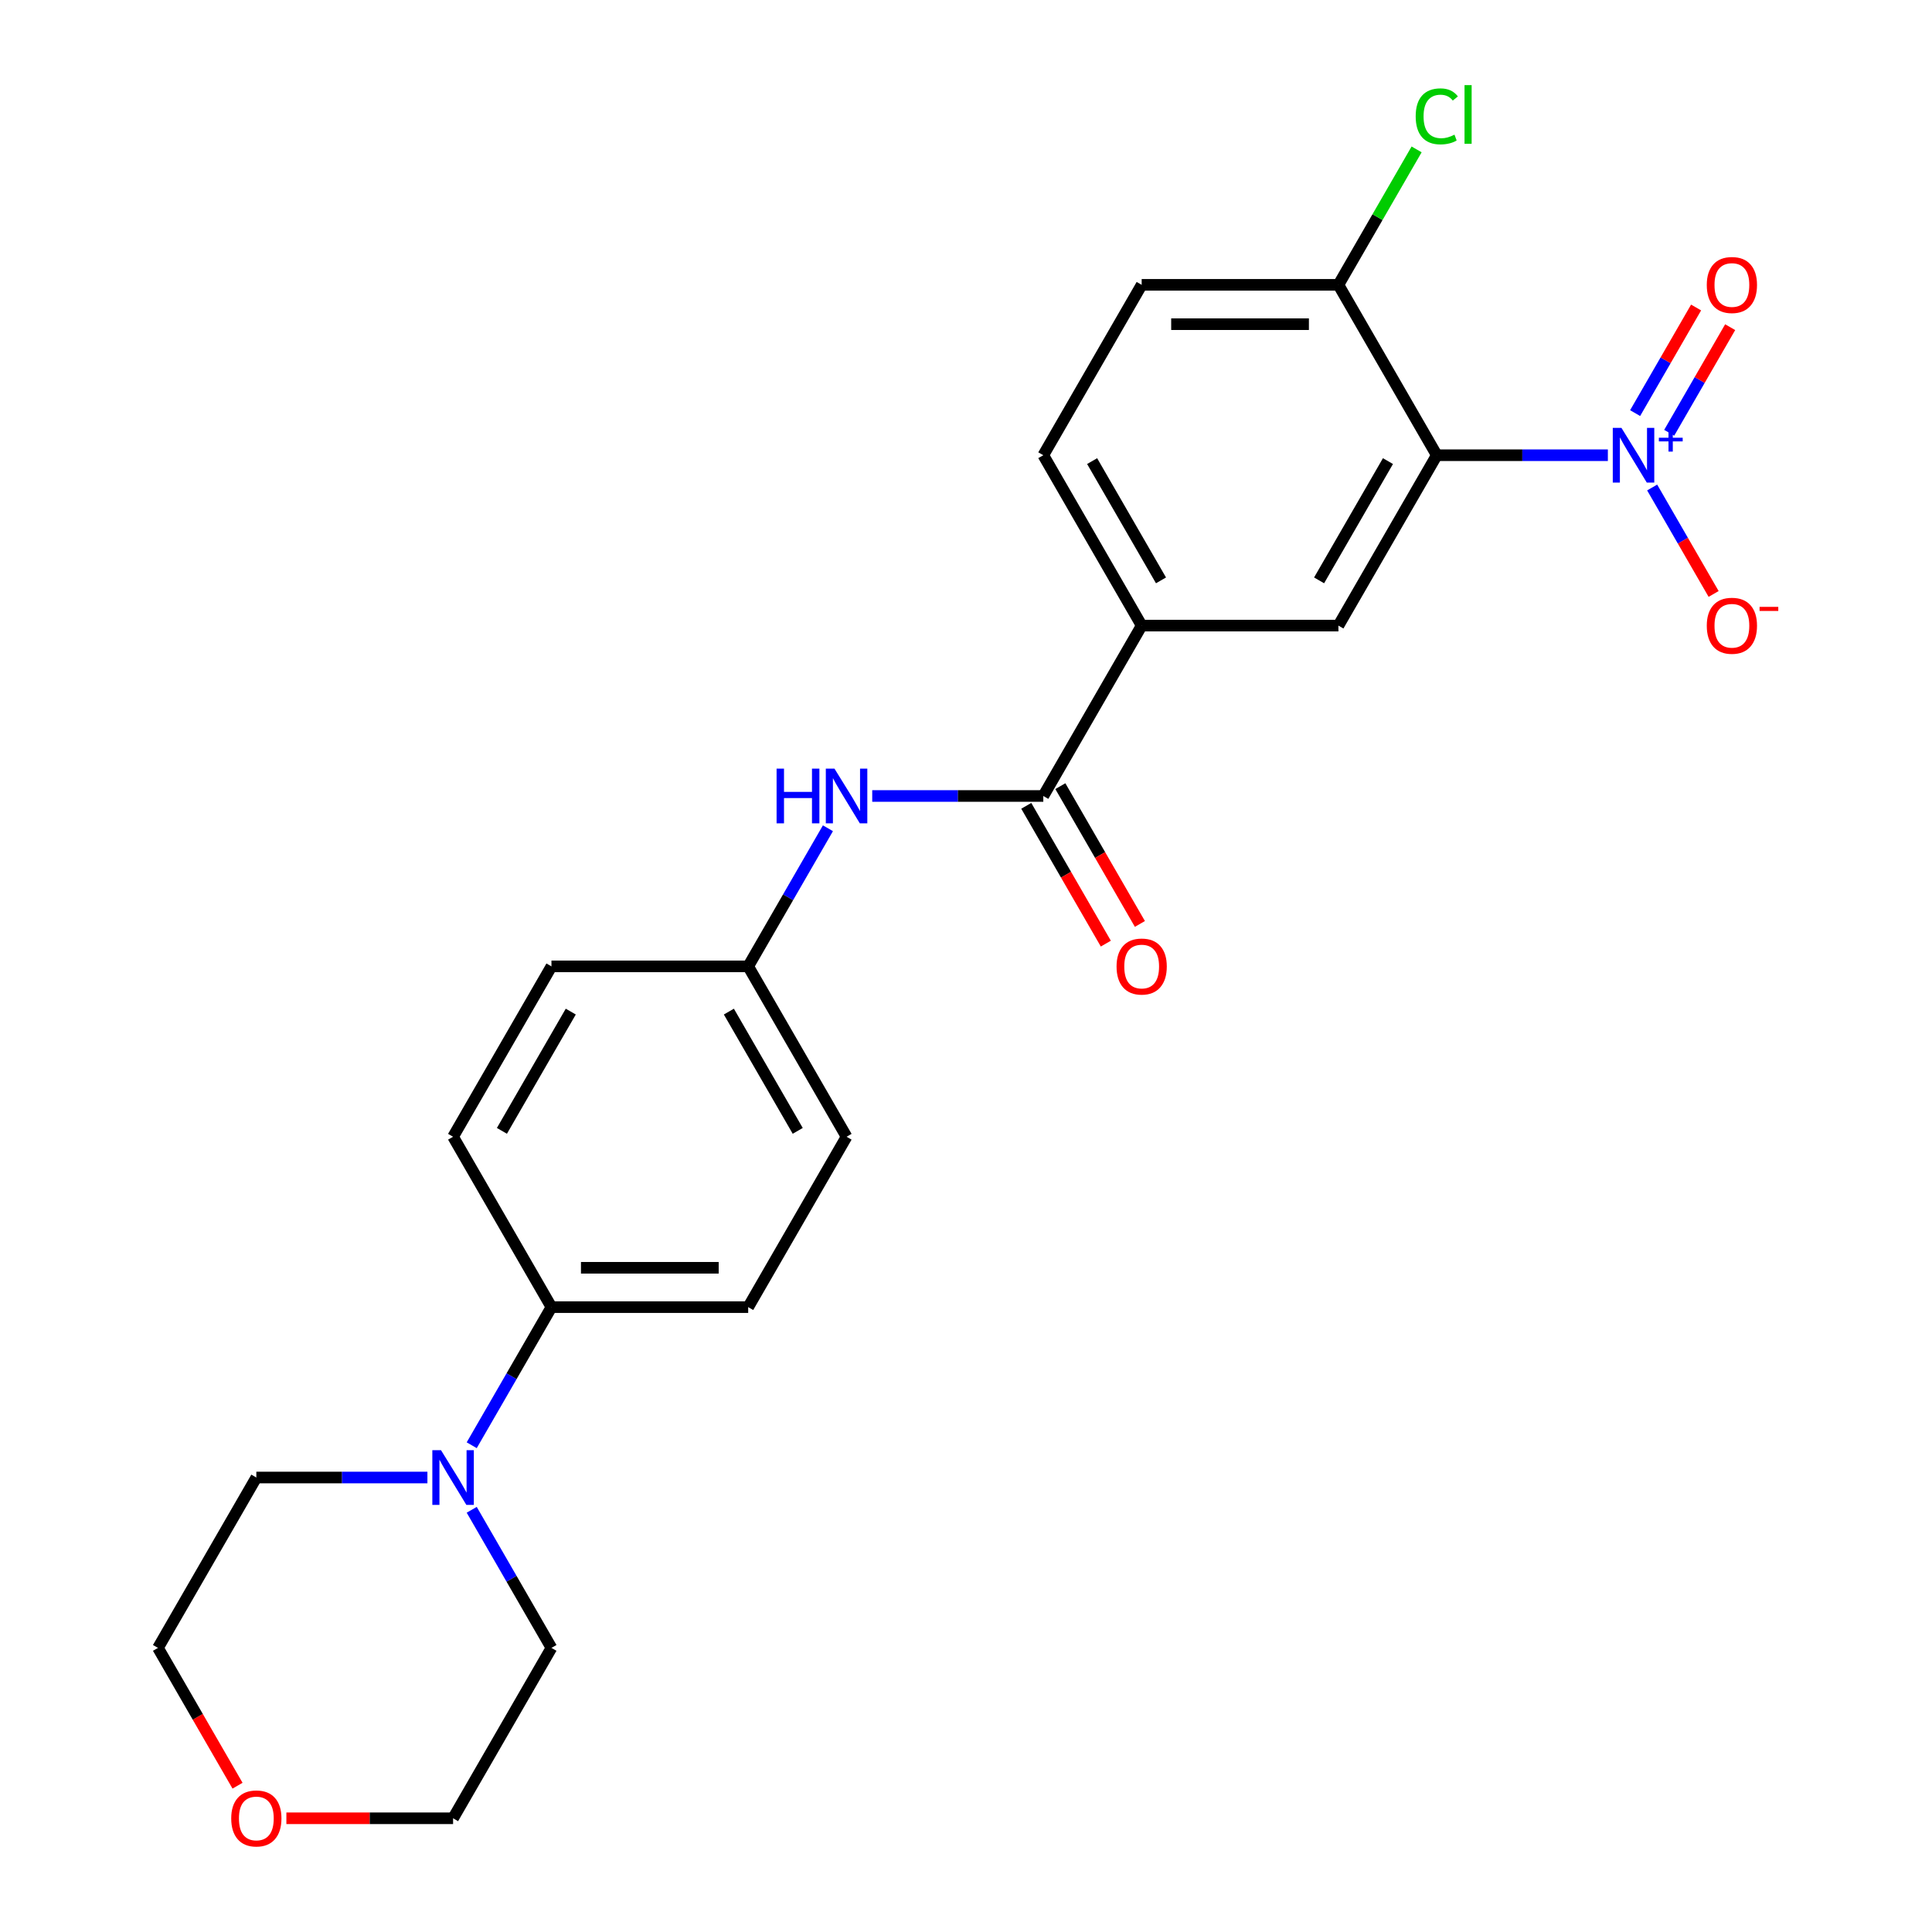 <?xml version='1.0' encoding='iso-8859-1'?>
<svg version='1.1' baseProfile='full'
              xmlns='http://www.w3.org/2000/svg'
                      xmlns:rdkit='http://www.rdkit.org/xml'
                      xmlns:xlink='http://www.w3.org/1999/xlink'
                  xml:space='preserve'
width='1000px' height='1000px' viewBox='0 0 1000 1000'>
<!-- END OF HEADER -->
<rect style='opacity:1.0;fill:#FFFFFF;stroke:none' width='1000' height='1000' x='0' y='0'> </rect>
<path class='bond-0' d='M 832.225,235.622 L 787.951,235.622' style='fill:none;fill-rule:evenodd;stroke:#0000FF;stroke-width:6px;stroke-linecap:butt;stroke-linejoin:miter;stroke-opacity:1' />
<path class='bond-0' d='M 787.951,235.622 L 743.678,235.622' style='fill:none;fill-rule:evenodd;stroke:#000000;stroke-width:6px;stroke-linecap:butt;stroke-linejoin:miter;stroke-opacity:1' />
<path class='bond-7' d='M 855.156,252.328 L 871.062,279.878' style='fill:none;fill-rule:evenodd;stroke:#0000FF;stroke-width:6px;stroke-linecap:butt;stroke-linejoin:miter;stroke-opacity:1' />
<path class='bond-7' d='M 871.062,279.878 L 886.968,307.428' style='fill:none;fill-rule:evenodd;stroke:#FF0000;stroke-width:6px;stroke-linecap:butt;stroke-linejoin:miter;stroke-opacity:1' />
<path class='bond-9' d='M 863.975,224.008 L 879.754,196.678' style='fill:none;fill-rule:evenodd;stroke:#0000FF;stroke-width:6px;stroke-linecap:butt;stroke-linejoin:miter;stroke-opacity:1' />
<path class='bond-9' d='M 879.754,196.678 L 895.533,169.347' style='fill:none;fill-rule:evenodd;stroke:#FF0000;stroke-width:6px;stroke-linecap:butt;stroke-linejoin:miter;stroke-opacity:1' />
<path class='bond-9' d='M 846.337,213.824 L 862.116,186.494' style='fill:none;fill-rule:evenodd;stroke:#0000FF;stroke-width:6px;stroke-linecap:butt;stroke-linejoin:miter;stroke-opacity:1' />
<path class='bond-9' d='M 862.116,186.494 L 877.895,159.164' style='fill:none;fill-rule:evenodd;stroke:#FF0000;stroke-width:6px;stroke-linecap:butt;stroke-linejoin:miter;stroke-opacity:1' />
<path class='bond-2' d='M 743.678,235.622 L 692.762,323.811' style='fill:none;fill-rule:evenodd;stroke:#000000;stroke-width:6px;stroke-linecap:butt;stroke-linejoin:miter;stroke-opacity:1' />
<path class='bond-2' d='M 718.403,238.667 L 682.761,300.4' style='fill:none;fill-rule:evenodd;stroke:#000000;stroke-width:6px;stroke-linecap:butt;stroke-linejoin:miter;stroke-opacity:1' />
<path class='bond-6' d='M 743.678,235.622 L 692.762,147.432' style='fill:none;fill-rule:evenodd;stroke:#000000;stroke-width:6px;stroke-linecap:butt;stroke-linejoin:miter;stroke-opacity:1' />
<path class='bond-1' d='M 540.013,412.001 L 590.929,323.811' style='fill:none;fill-rule:evenodd;stroke:#000000;stroke-width:6px;stroke-linecap:butt;stroke-linejoin:miter;stroke-opacity:1' />
<path class='bond-5' d='M 540.013,412.001 L 495.739,412.001' style='fill:none;fill-rule:evenodd;stroke:#000000;stroke-width:6px;stroke-linecap:butt;stroke-linejoin:miter;stroke-opacity:1' />
<path class='bond-5' d='M 495.739,412.001 L 451.466,412.001' style='fill:none;fill-rule:evenodd;stroke:#0000FF;stroke-width:6px;stroke-linecap:butt;stroke-linejoin:miter;stroke-opacity:1' />
<path class='bond-10' d='M 531.194,417.093 L 551.783,452.755' style='fill:none;fill-rule:evenodd;stroke:#000000;stroke-width:6px;stroke-linecap:butt;stroke-linejoin:miter;stroke-opacity:1' />
<path class='bond-10' d='M 551.783,452.755 L 572.373,488.417' style='fill:none;fill-rule:evenodd;stroke:#FF0000;stroke-width:6px;stroke-linecap:butt;stroke-linejoin:miter;stroke-opacity:1' />
<path class='bond-10' d='M 548.832,406.909 L 569.421,442.571' style='fill:none;fill-rule:evenodd;stroke:#000000;stroke-width:6px;stroke-linecap:butt;stroke-linejoin:miter;stroke-opacity:1' />
<path class='bond-10' d='M 569.421,442.571 L 590.011,478.233' style='fill:none;fill-rule:evenodd;stroke:#FF0000;stroke-width:6px;stroke-linecap:butt;stroke-linejoin:miter;stroke-opacity:1' />
<path class='bond-3' d='M 692.762,323.811 L 590.929,323.811' style='fill:none;fill-rule:evenodd;stroke:#000000;stroke-width:6px;stroke-linecap:butt;stroke-linejoin:miter;stroke-opacity:1' />
<path class='bond-24' d='M 590.929,323.811 L 540.013,235.622' style='fill:none;fill-rule:evenodd;stroke:#000000;stroke-width:6px;stroke-linecap:butt;stroke-linejoin:miter;stroke-opacity:1' />
<path class='bond-24' d='M 600.93,300.4 L 565.288,238.667' style='fill:none;fill-rule:evenodd;stroke:#000000;stroke-width:6px;stroke-linecap:butt;stroke-linejoin:miter;stroke-opacity:1' />
<path class='bond-4' d='M 244.16,748.054 L 264.796,712.312' style='fill:none;fill-rule:evenodd;stroke:#0000FF;stroke-width:6px;stroke-linecap:butt;stroke-linejoin:miter;stroke-opacity:1' />
<path class='bond-4' d='M 264.796,712.312 L 285.431,676.57' style='fill:none;fill-rule:evenodd;stroke:#000000;stroke-width:6px;stroke-linecap:butt;stroke-linejoin:miter;stroke-opacity:1' />
<path class='bond-20' d='M 244.16,781.465 L 264.796,817.207' style='fill:none;fill-rule:evenodd;stroke:#0000FF;stroke-width:6px;stroke-linecap:butt;stroke-linejoin:miter;stroke-opacity:1' />
<path class='bond-20' d='M 264.796,817.207 L 285.431,852.949' style='fill:none;fill-rule:evenodd;stroke:#000000;stroke-width:6px;stroke-linecap:butt;stroke-linejoin:miter;stroke-opacity:1' />
<path class='bond-21' d='M 221.229,764.76 L 176.956,764.76' style='fill:none;fill-rule:evenodd;stroke:#0000FF;stroke-width:6px;stroke-linecap:butt;stroke-linejoin:miter;stroke-opacity:1' />
<path class='bond-21' d='M 176.956,764.76 L 132.682,764.76' style='fill:none;fill-rule:evenodd;stroke:#000000;stroke-width:6px;stroke-linecap:butt;stroke-linejoin:miter;stroke-opacity:1' />
<path class='bond-16' d='M 428.535,428.707 L 407.899,464.449' style='fill:none;fill-rule:evenodd;stroke:#0000FF;stroke-width:6px;stroke-linecap:butt;stroke-linejoin:miter;stroke-opacity:1' />
<path class='bond-16' d='M 407.899,464.449 L 387.264,500.191' style='fill:none;fill-rule:evenodd;stroke:#000000;stroke-width:6px;stroke-linecap:butt;stroke-linejoin:miter;stroke-opacity:1' />
<path class='bond-12' d='M 692.762,147.432 L 590.929,147.432' style='fill:none;fill-rule:evenodd;stroke:#000000;stroke-width:6px;stroke-linecap:butt;stroke-linejoin:miter;stroke-opacity:1' />
<path class='bond-12' d='M 677.487,167.799 L 606.204,167.799' style='fill:none;fill-rule:evenodd;stroke:#000000;stroke-width:6px;stroke-linecap:butt;stroke-linejoin:miter;stroke-opacity:1' />
<path class='bond-17' d='M 692.762,147.432 L 712.999,112.38' style='fill:none;fill-rule:evenodd;stroke:#000000;stroke-width:6px;stroke-linecap:butt;stroke-linejoin:miter;stroke-opacity:1' />
<path class='bond-17' d='M 712.999,112.38 L 733.236,77.328' style='fill:none;fill-rule:evenodd;stroke:#00CC00;stroke-width:6px;stroke-linecap:butt;stroke-linejoin:miter;stroke-opacity:1' />
<path class='bond-8' d='M 285.431,676.57 L 387.264,676.57' style='fill:none;fill-rule:evenodd;stroke:#000000;stroke-width:6px;stroke-linecap:butt;stroke-linejoin:miter;stroke-opacity:1' />
<path class='bond-8' d='M 300.706,656.203 L 371.989,656.203' style='fill:none;fill-rule:evenodd;stroke:#000000;stroke-width:6px;stroke-linecap:butt;stroke-linejoin:miter;stroke-opacity:1' />
<path class='bond-25' d='M 285.431,676.57 L 234.515,588.38' style='fill:none;fill-rule:evenodd;stroke:#000000;stroke-width:6px;stroke-linecap:butt;stroke-linejoin:miter;stroke-opacity:1' />
<path class='bond-11' d='M 540.013,235.622 L 590.929,147.432' style='fill:none;fill-rule:evenodd;stroke:#000000;stroke-width:6px;stroke-linecap:butt;stroke-linejoin:miter;stroke-opacity:1' />
<path class='bond-13' d='M 122.945,924.273 L 102.355,888.611' style='fill:none;fill-rule:evenodd;stroke:#FF0000;stroke-width:6px;stroke-linecap:butt;stroke-linejoin:miter;stroke-opacity:1' />
<path class='bond-13' d='M 102.355,888.611 L 81.766,852.949' style='fill:none;fill-rule:evenodd;stroke:#000000;stroke-width:6px;stroke-linecap:butt;stroke-linejoin:miter;stroke-opacity:1' />
<path class='bond-26' d='M 148.228,941.139 L 191.371,941.139' style='fill:none;fill-rule:evenodd;stroke:#FF0000;stroke-width:6px;stroke-linecap:butt;stroke-linejoin:miter;stroke-opacity:1' />
<path class='bond-26' d='M 191.371,941.139 L 234.515,941.139' style='fill:none;fill-rule:evenodd;stroke:#000000;stroke-width:6px;stroke-linecap:butt;stroke-linejoin:miter;stroke-opacity:1' />
<path class='bond-14' d='M 234.515,588.38 L 285.431,500.191' style='fill:none;fill-rule:evenodd;stroke:#000000;stroke-width:6px;stroke-linecap:butt;stroke-linejoin:miter;stroke-opacity:1' />
<path class='bond-14' d='M 259.79,585.335 L 295.432,523.602' style='fill:none;fill-rule:evenodd;stroke:#000000;stroke-width:6px;stroke-linecap:butt;stroke-linejoin:miter;stroke-opacity:1' />
<path class='bond-15' d='M 387.264,676.57 L 438.18,588.38' style='fill:none;fill-rule:evenodd;stroke:#000000;stroke-width:6px;stroke-linecap:butt;stroke-linejoin:miter;stroke-opacity:1' />
<path class='bond-18' d='M 387.264,500.191 L 285.431,500.191' style='fill:none;fill-rule:evenodd;stroke:#000000;stroke-width:6px;stroke-linecap:butt;stroke-linejoin:miter;stroke-opacity:1' />
<path class='bond-19' d='M 387.264,500.191 L 438.18,588.38' style='fill:none;fill-rule:evenodd;stroke:#000000;stroke-width:6px;stroke-linecap:butt;stroke-linejoin:miter;stroke-opacity:1' />
<path class='bond-19' d='M 377.263,523.602 L 412.905,585.335' style='fill:none;fill-rule:evenodd;stroke:#000000;stroke-width:6px;stroke-linecap:butt;stroke-linejoin:miter;stroke-opacity:1' />
<path class='bond-23' d='M 285.431,852.949 L 234.515,941.139' style='fill:none;fill-rule:evenodd;stroke:#000000;stroke-width:6px;stroke-linecap:butt;stroke-linejoin:miter;stroke-opacity:1' />
<path class='bond-22' d='M 132.682,764.76 L 81.766,852.949' style='fill:none;fill-rule:evenodd;stroke:#000000;stroke-width:6px;stroke-linecap:butt;stroke-linejoin:miter;stroke-opacity:1' />
<path  class='atom-0' d='M 839.251 221.462
L 848.531 236.462
Q 849.451 237.942, 850.931 240.622
Q 852.411 243.302, 852.491 243.462
L 852.491 221.462
L 856.251 221.462
L 856.251 249.782
L 852.371 249.782
L 842.411 233.382
Q 841.251 231.462, 840.011 229.262
Q 838.811 227.062, 838.451 226.382
L 838.451 249.782
L 834.771 249.782
L 834.771 221.462
L 839.251 221.462
' fill='#0000FF'/>
<path  class='atom-0' d='M 858.627 226.567
L 863.616 226.567
L 863.616 221.313
L 865.834 221.313
L 865.834 226.567
L 870.955 226.567
L 870.955 228.467
L 865.834 228.467
L 865.834 233.747
L 863.616 233.747
L 863.616 228.467
L 858.627 228.467
L 858.627 226.567
' fill='#0000FF'/>
<path  class='atom-5' d='M 228.255 750.6
L 237.535 765.6
Q 238.455 767.08, 239.935 769.76
Q 241.415 772.44, 241.495 772.6
L 241.495 750.6
L 245.255 750.6
L 245.255 778.92
L 241.375 778.92
L 231.415 762.52
Q 230.255 760.6, 229.015 758.4
Q 227.815 756.2, 227.455 755.52
L 227.455 778.92
L 223.775 778.92
L 223.775 750.6
L 228.255 750.6
' fill='#0000FF'/>
<path  class='atom-6' d='M 401.96 397.841
L 405.8 397.841
L 405.8 409.881
L 420.28 409.881
L 420.28 397.841
L 424.12 397.841
L 424.12 426.161
L 420.28 426.161
L 420.28 413.081
L 405.8 413.081
L 405.8 426.161
L 401.96 426.161
L 401.96 397.841
' fill='#0000FF'/>
<path  class='atom-6' d='M 431.92 397.841
L 441.2 412.841
Q 442.12 414.321, 443.6 417.001
Q 445.08 419.681, 445.16 419.841
L 445.16 397.841
L 448.92 397.841
L 448.92 426.161
L 445.04 426.161
L 435.08 409.761
Q 433.92 407.841, 432.68 405.641
Q 431.48 403.441, 431.12 402.761
L 431.12 426.161
L 427.44 426.161
L 427.44 397.841
L 431.92 397.841
' fill='#0000FF'/>
<path  class='atom-8' d='M 883.427 323.891
Q 883.427 317.091, 886.787 313.291
Q 890.147 309.491, 896.427 309.491
Q 902.707 309.491, 906.067 313.291
Q 909.427 317.091, 909.427 323.891
Q 909.427 330.771, 906.027 334.691
Q 902.627 338.571, 896.427 338.571
Q 890.187 338.571, 886.787 334.691
Q 883.427 330.811, 883.427 323.891
M 896.427 335.371
Q 900.747 335.371, 903.067 332.491
Q 905.427 329.571, 905.427 323.891
Q 905.427 318.331, 903.067 315.531
Q 900.747 312.691, 896.427 312.691
Q 892.107 312.691, 889.747 315.491
Q 887.427 318.291, 887.427 323.891
Q 887.427 329.611, 889.747 332.491
Q 892.107 335.371, 896.427 335.371
' fill='#FF0000'/>
<path  class='atom-8' d='M 910.747 314.114
L 920.436 314.114
L 920.436 316.226
L 910.747 316.226
L 910.747 314.114
' fill='#FF0000'/>
<path  class='atom-10' d='M 883.427 147.512
Q 883.427 140.712, 886.787 136.912
Q 890.147 133.112, 896.427 133.112
Q 902.707 133.112, 906.067 136.912
Q 909.427 140.712, 909.427 147.512
Q 909.427 154.392, 906.027 158.312
Q 902.627 162.192, 896.427 162.192
Q 890.187 162.192, 886.787 158.312
Q 883.427 154.432, 883.427 147.512
M 896.427 158.992
Q 900.747 158.992, 903.067 156.112
Q 905.427 153.192, 905.427 147.512
Q 905.427 141.952, 903.067 139.152
Q 900.747 136.312, 896.427 136.312
Q 892.107 136.312, 889.747 139.112
Q 887.427 141.912, 887.427 147.512
Q 887.427 153.232, 889.747 156.112
Q 892.107 158.992, 896.427 158.992
' fill='#FF0000'/>
<path  class='atom-11' d='M 577.929 500.271
Q 577.929 493.471, 581.289 489.671
Q 584.649 485.871, 590.929 485.871
Q 597.209 485.871, 600.569 489.671
Q 603.929 493.471, 603.929 500.271
Q 603.929 507.151, 600.529 511.071
Q 597.129 514.951, 590.929 514.951
Q 584.689 514.951, 581.289 511.071
Q 577.929 507.191, 577.929 500.271
M 590.929 511.751
Q 595.249 511.751, 597.569 508.871
Q 599.929 505.951, 599.929 500.271
Q 599.929 494.711, 597.569 491.911
Q 595.249 489.071, 590.929 489.071
Q 586.609 489.071, 584.249 491.871
Q 581.929 494.671, 581.929 500.271
Q 581.929 505.991, 584.249 508.871
Q 586.609 511.751, 590.929 511.751
' fill='#FF0000'/>
<path  class='atom-14' d='M 119.682 941.219
Q 119.682 934.419, 123.042 930.619
Q 126.402 926.819, 132.682 926.819
Q 138.962 926.819, 142.322 930.619
Q 145.682 934.419, 145.682 941.219
Q 145.682 948.099, 142.282 952.019
Q 138.882 955.899, 132.682 955.899
Q 126.442 955.899, 123.042 952.019
Q 119.682 948.139, 119.682 941.219
M 132.682 952.699
Q 137.002 952.699, 139.322 949.819
Q 141.682 946.899, 141.682 941.219
Q 141.682 935.659, 139.322 932.859
Q 137.002 930.019, 132.682 930.019
Q 128.362 930.019, 126.002 932.819
Q 123.682 935.619, 123.682 941.219
Q 123.682 946.939, 126.002 949.819
Q 128.362 952.699, 132.682 952.699
' fill='#FF0000'/>
<path  class='atom-18' d='M 732.758 60.222
Q 732.758 53.182, 736.038 49.502
Q 739.358 45.782, 745.638 45.782
Q 751.478 45.782, 754.598 49.903
L 751.958 52.062
Q 749.678 49.062, 745.638 49.062
Q 741.358 49.062, 739.078 51.943
Q 736.838 54.782, 736.838 60.222
Q 736.838 65.823, 739.158 68.703
Q 741.518 71.582, 746.078 71.582
Q 749.198 71.582, 752.838 69.703
L 753.958 72.703
Q 752.478 73.662, 750.238 74.222
Q 747.998 74.782, 745.518 74.782
Q 739.358 74.782, 736.038 71.022
Q 732.758 67.263, 732.758 60.222
' fill='#00CC00'/>
<path  class='atom-18' d='M 758.038 44.062
L 761.718 44.062
L 761.718 74.422
L 758.038 74.422
L 758.038 44.062
' fill='#00CC00'/>
</svg>
